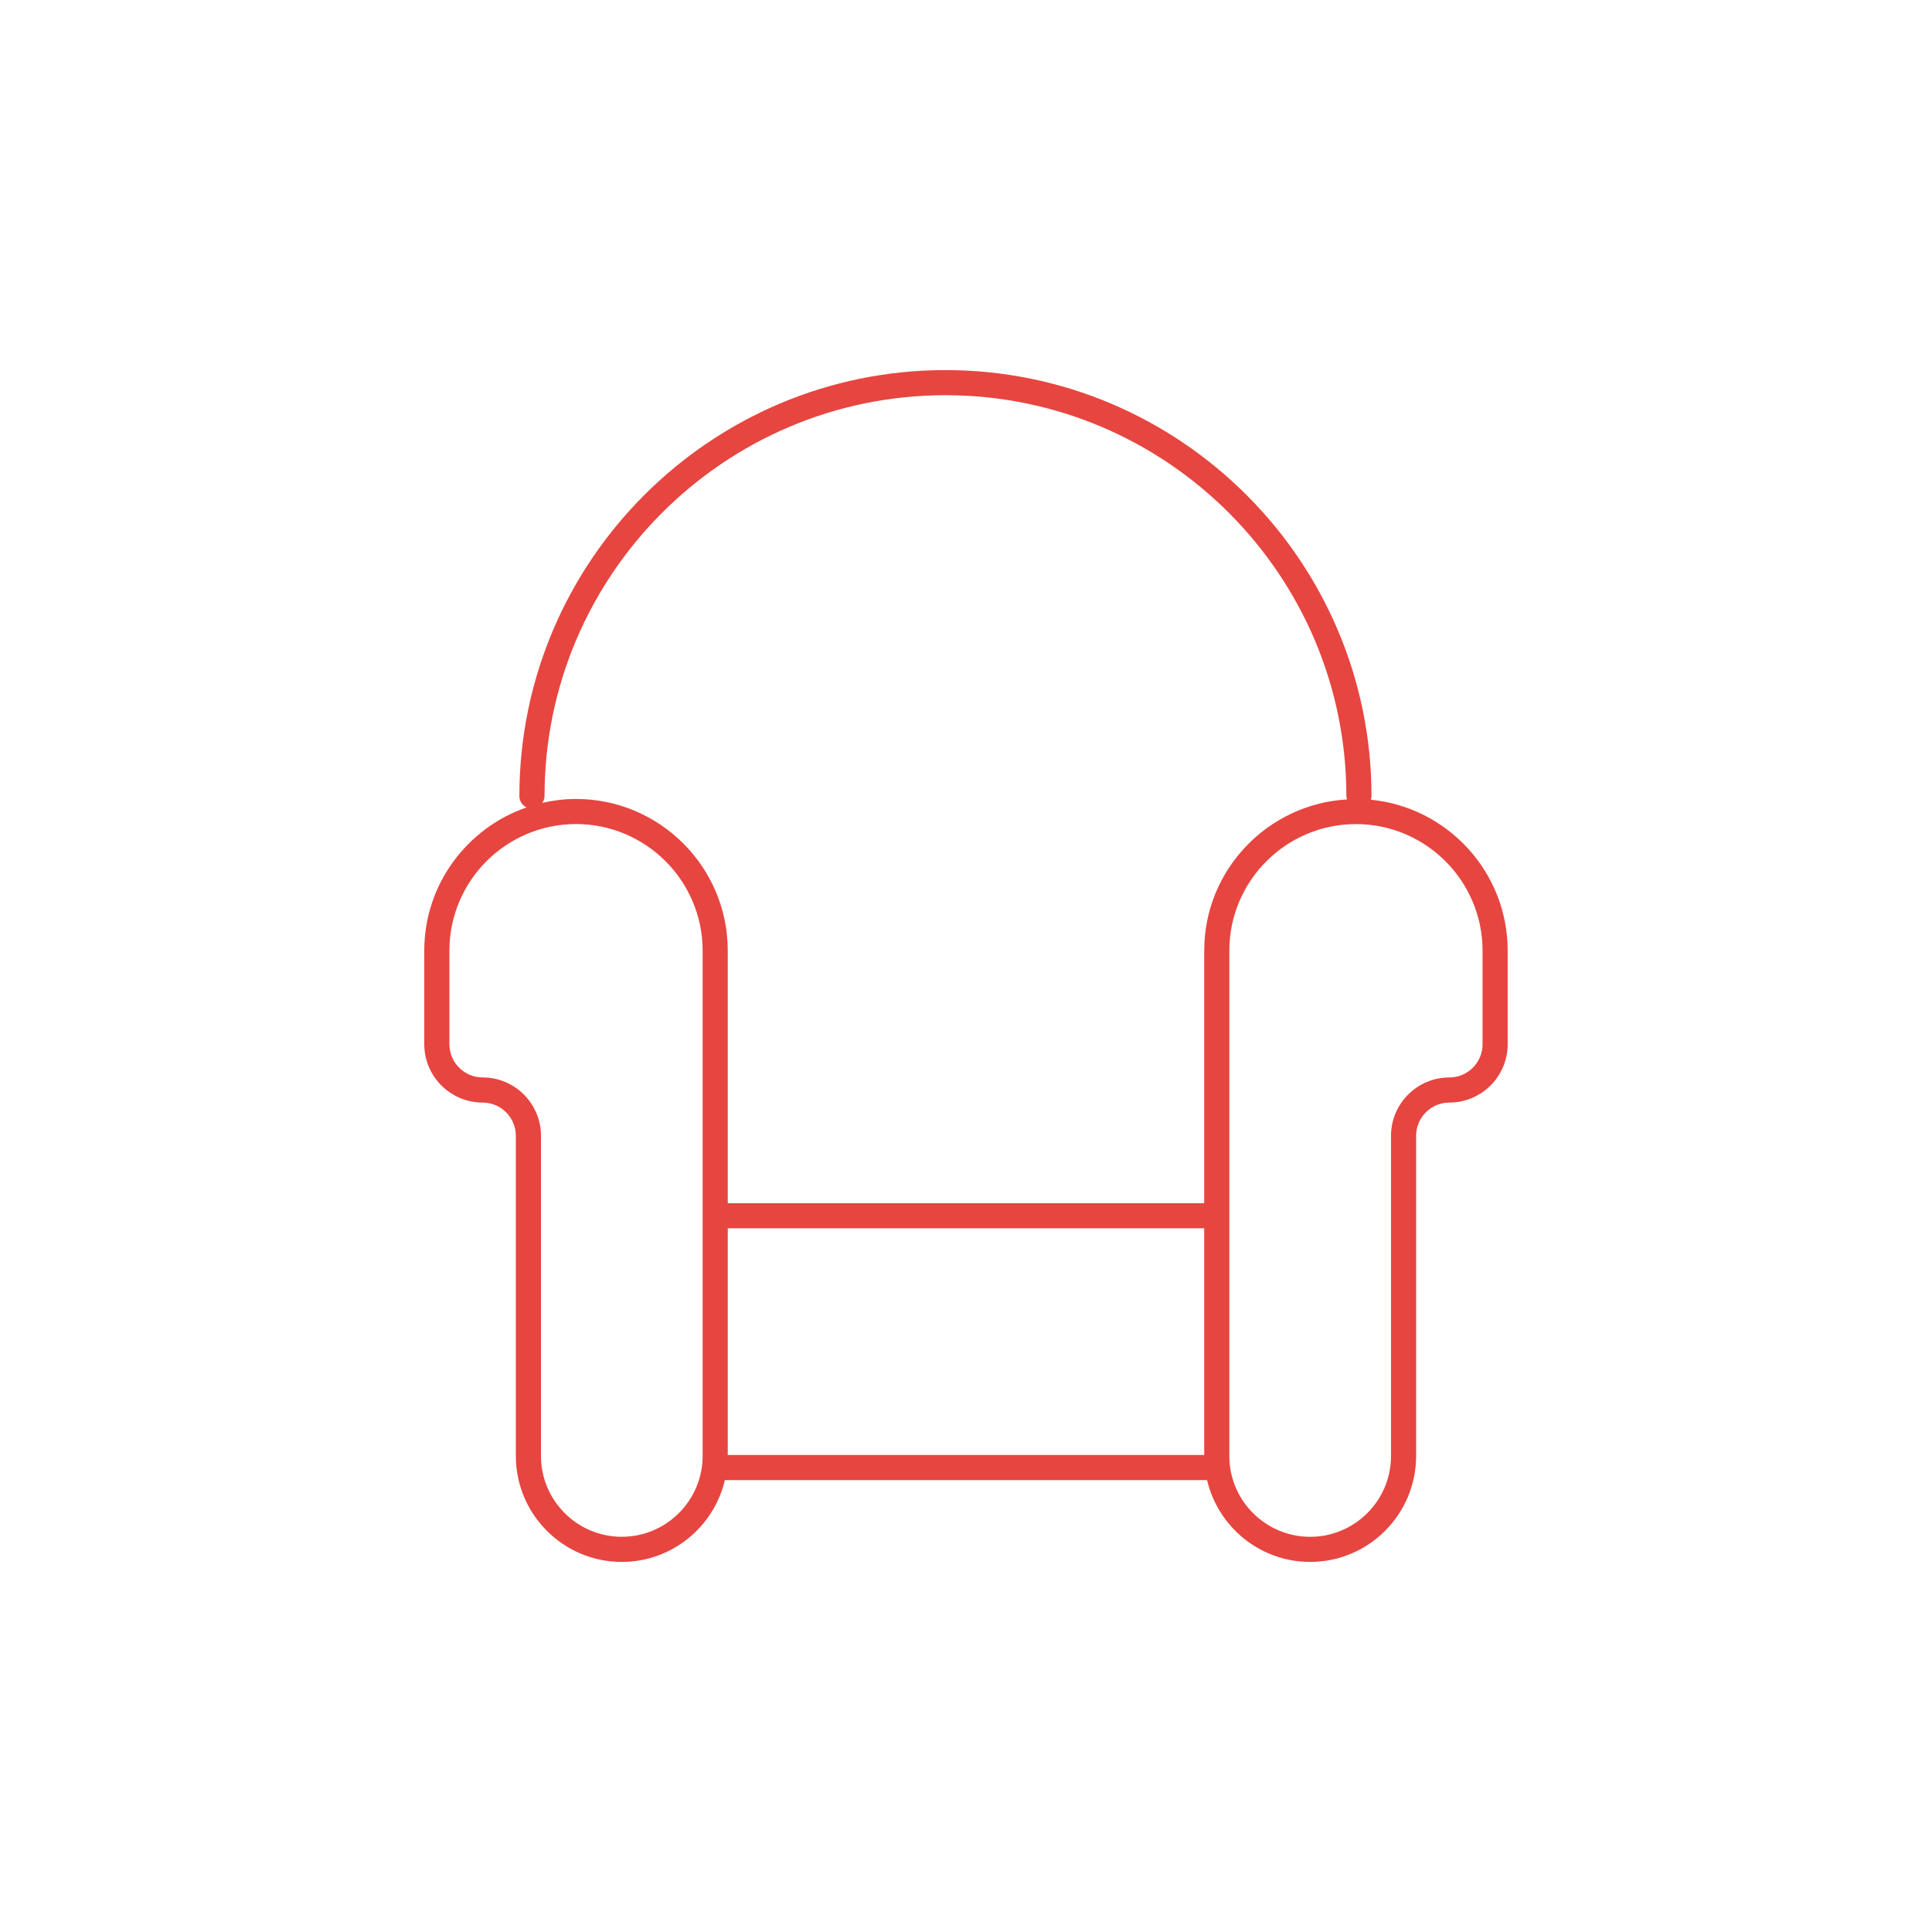 <?xml version="1.0" encoding="UTF-8"?>
<svg id="Warstwa_1" xmlns="http://www.w3.org/2000/svg" version="1.1" viewBox="0 0 100 100">
  <!-- Generator: Adobe Illustrator 29.5.1, SVG Export Plug-In . SVG Version: 2.1.0 Build 141)  -->
  <defs>
    <style>
      .st0 {
        fill: #e74540;
      }
    </style>
  </defs>
  <path class="st0" d="M70.951,41.393c.018-.06.037-.12.037-.185,0-12.16-9.893-22.052-22.052-22.052-12.16,0-22.053,9.892-22.053,22.052,0,.259.154.478.373.583-3.077,1.064-5.296,3.983-5.296,7.417v4.841c0,1.665,1.355,3.02,3.021,3.02.948,0,1.719.771,1.719,1.719v16.573c0,3.024,2.461,5.484,5.484,5.484,2.593,0,4.768-1.812,5.335-4.235h24.959c.568,2.423,2.742,4.235,5.335,4.235,3.024,0,5.485-2.46,5.485-5.484v-16.573c0-.948.771-1.719,1.719-1.719,1.665,0,3.02-1.354,3.02-3.02v-4.841c0-4.072-3.116-7.428-7.087-7.815ZM28.185,41.208c0-11.442,9.309-20.752,20.752-20.752,11.442,0,20.751,9.31,20.751,20.752,0,.06.019.115.034.17-4.115.242-7.392,3.656-7.392,7.83v13.07h-24.661v-13.07c0-4.331-3.523-7.854-7.854-7.854-.601,0-1.184.074-1.747.203.067-.102.116-.218.116-.349ZM37.669,63.577h24.661v11.732h-24.661v-11.732ZM32.185,79.544c-2.307,0-4.184-1.877-4.184-4.184v-16.573c0-1.665-1.354-3.019-3.02-3.019-.948,0-1.72-.771-1.72-1.72v-4.841c0-3.614,2.939-6.554,6.554-6.554,3.613,0,6.553,2.94,6.553,6.554v26.152c0,2.307-1.877,4.184-4.184,4.184ZM76.738,54.049c0,.948-.771,1.72-1.719,1.72-1.665,0-3.02,1.354-3.02,3.019v16.573c0,2.307-1.877,4.184-4.185,4.184-2.307,0-4.184-1.877-4.184-4.184v-26.152c0-3.614,2.939-6.554,6.554-6.554,3.613,0,6.553,2.94,6.553,6.554v4.841Z"/>
</svg>